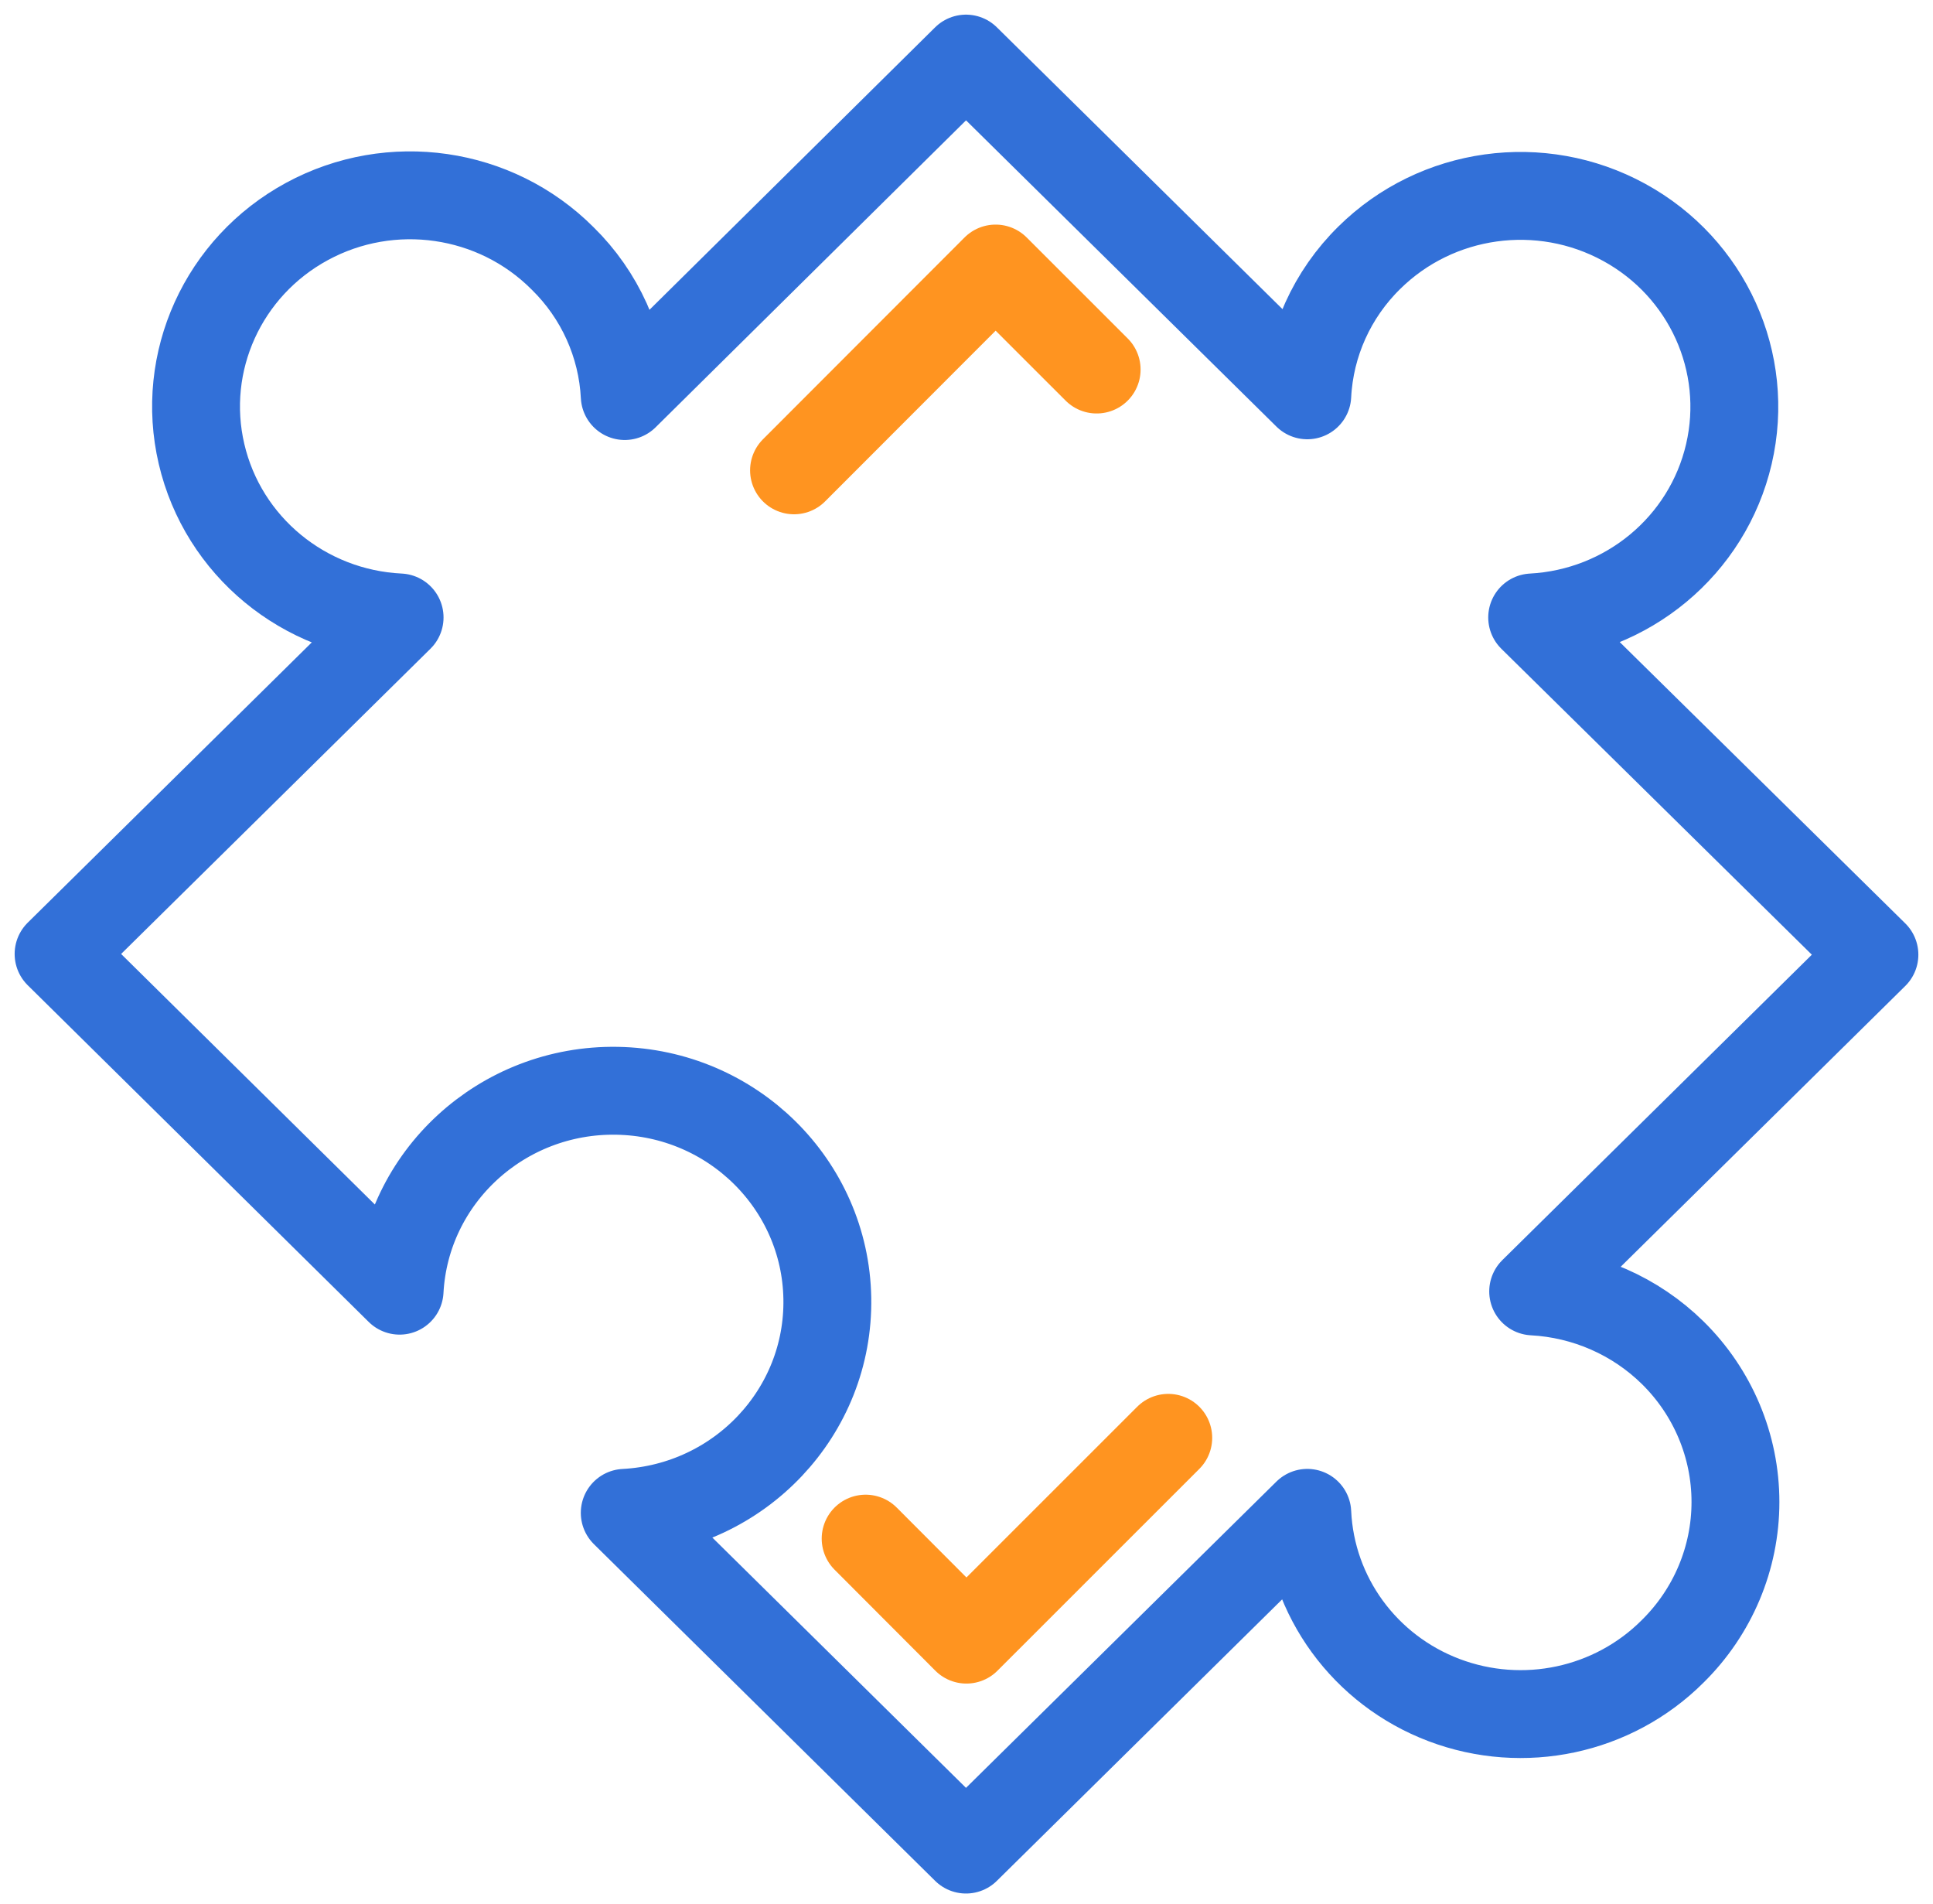 <svg xmlns="http://www.w3.org/2000/svg" width="66" height="65" viewBox="0 0 66 65">
    <g fill="none" fill-rule="evenodd">
        <path d="M0 0H83.16V83.16H0z" transform="translate(-9 -9)"/>
        <g stroke-linecap="round" stroke-linejoin="round" stroke-width="3">
            <path stroke="#3270D8" d="M55.113 44.178c-1.273-1.252-2.97-1.997-4.765-2.093L62 30.59 50.314 19.078c3.25-.174 5.99-2.45 6.717-5.579.729-3.129-.731-6.356-3.578-7.91-2.847-1.556-6.394-1.064-8.696 1.205-1.276 1.252-2.032 2.928-2.121 4.701L30.983 0 19.331 11.52c-.09-1.773-.846-3.45-2.122-4.7-2.294-2.3-5.858-2.815-8.724-1.262-2.867 1.553-4.339 4.795-3.604 7.939.734 3.144 3.497 5.423 6.763 5.581L0 30.565 11.644 42.06c.21-3.876 3.493-6.893 7.427-6.824 3.935.07 7.107 3.2 7.177 7.08.07 3.882-2.988 7.12-6.917 7.328l11.652 11.495 11.653-11.495c.13 2.857 1.963 5.367 4.67 6.392 2.707 1.025 5.772.371 7.807-1.666 1.371-1.351 2.142-3.184 2.142-5.096s-.77-3.745-2.142-5.096h0z" transform="translate(-9 -9) translate(11 11)"/>
            <path stroke="#FF9420" d="M35.444 10.615L31.994 7.167 25.111 14.056M27.556 50.524L30.997 53.972 37.889 47.083" transform="translate(-9 -9) translate(11 11)"/>
        </g>
    </g>
</svg>
